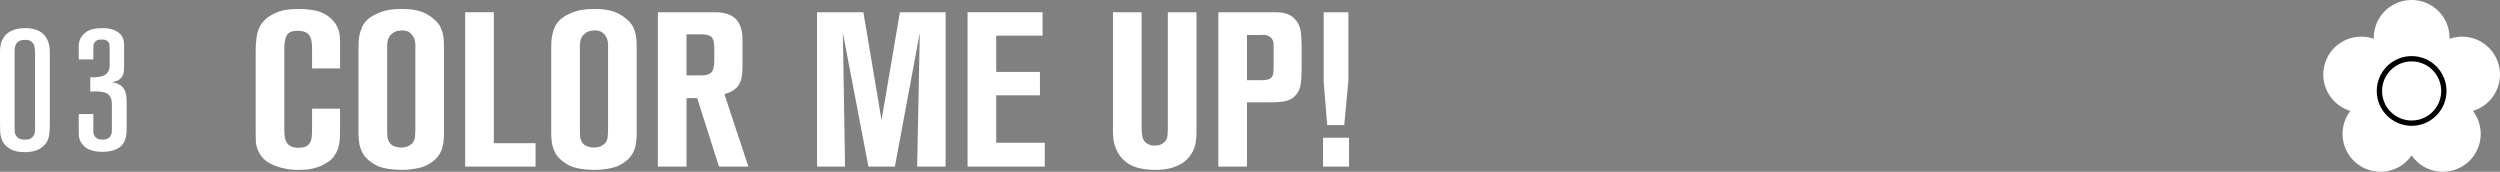 <?xml version="1.0" encoding="UTF-8"?><svg id="_レイヤー_2" xmlns="http://www.w3.org/2000/svg" width="320.177" height="22" viewBox="0 0 320.177 22"><rect x="0" y="0" width="320.177" height="22" fill="#808080" stroke="none"/><g id="layout"><g><g><path d="M319.938,8.049c-.828-2.549-3.566-3.945-6.115-3.117-.038,.013-.075,.027-.112,.04,.001-.04,.003-.079,.003-.119,0-2.68-2.173-4.854-4.854-4.854s-4.854,2.174-4.854,4.854c0,.04,.002,.08,.003,.119-.037-.013-.075-.028-.113-.04-2.549-.828-5.287,.567-6.115,3.117-.829,2.549,.567,5.287,3.116,6.116,.038,.012,.076,.022,.115,.034-.025,.032-.049,.062-.073,.094-1.575,2.169-1.094,5.204,1.074,6.78,2.169,1.575,5.204,1.095,6.779-1.074,.024-.032,.045-.065,.068-.098,.022,.033,.044,.066,.068,.098,1.575,2.169,4.61,2.649,6.779,1.074,2.169-1.576,2.649-4.611,1.074-6.78-.023-.032-.048-.062-.072-.094,.038-.011,.076-.022,.114-.034,2.549-.829,3.945-3.567,3.116-6.116" style="fill:#fff;"/><path d="M308.86,16.114c-2.466,0-4.466-1.999-4.466-4.465s1.999-4.465,4.466-4.465,4.465,1.999,4.465,4.465-1.999,4.465-4.465,4.465"/><path d="M308.86,7.863c-2.091,0-3.786,1.695-3.786,3.786s1.695,3.786,3.786,3.786,3.786-1.696,3.786-3.786-1.695-3.786-3.786-3.786" style="fill:#fff;"/></g><g><g><path d="M43.551,16.715c0,.392-.014,.789-.042,1.19-.028,.402-.107,.789-.238,1.162-.242,.691-.62,1.218-1.134,1.582s-1.041,.63-1.582,.798c-.542,.168-1.036,.261-1.484,.28-.447,.018-.728,.028-.84,.028-.43,0-.816-.023-1.162-.07-.346-.047-.583-.089-.714-.126-.728-.15-1.391-.401-1.987-.756-.598-.354-1.046-.886-1.345-1.596-.149-.373-.233-.719-.252-1.036-.019-.317-.027-.662-.027-1.036V6.383c0-.168,.004-.341,.014-.518,.009-.177,.023-.35,.042-.518,.037-.634,.154-1.199,.35-1.694,.196-.494,.546-.947,1.051-1.358,.41-.317,.919-.588,1.525-.812,.606-.224,1.461-.336,2.562-.336,.634,0,1.273,.056,1.918,.168,.644,.112,1.236,.355,1.777,.728,.262,.187,.499,.402,.714,.644,.215,.243,.388,.514,.519,.812,.149,.318,.242,.621,.28,.91,.037,.29,.056,.733,.056,1.33v3.024h-3.584v-2.492c0-.373-.023-.704-.07-.994-.047-.289-.136-.532-.266-.728-.131-.196-.317-.345-.56-.448-.242-.102-.569-.154-.98-.154-.71,0-1.167,.201-1.372,.602-.206,.402-.308,.919-.308,1.554v10.584c0,.318,.022,.616,.069,.896s.136,.518,.267,.714c.13,.196,.312,.35,.546,.462,.233,.112,.536,.168,.91,.168,.41,0,.732-.056,.966-.168,.233-.112,.41-.271,.532-.476,.121-.205,.195-.462,.224-.77,.028-.308,.042-.648,.042-1.022v-2.576h3.584v2.8Z" style="fill:#fff;"/><path d="M56.863,17.107c0,.635-.069,1.232-.21,1.792-.14,.56-.452,1.074-.938,1.54-.598,.541-1.27,.896-2.017,1.064-.746,.168-1.502,.252-2.268,.252-.729,0-1.447-.07-2.156-.21-.709-.14-1.362-.452-1.96-.938-.299-.242-.522-.471-.672-.686-.149-.214-.252-.396-.308-.546-.168-.354-.28-.728-.336-1.12-.057-.392-.084-.774-.084-1.148V6.019c0-.112,.004-.303,.014-.574,.009-.271,.046-.583,.112-.938,.065-.354,.182-.714,.35-1.078s.42-.695,.756-.994c.373-.317,.905-.611,1.596-.882,.69-.271,1.597-.406,2.717-.406,1.418,0,2.524,.243,3.317,.728,.793,.486,1.34,1.018,1.639,1.596,.148,.318,.261,.663,.336,1.036,.074,.373,.111,.905,.111,1.596v11.004Zm-3.668-10.752v-.616c0-.354-.074-.681-.224-.98-.094-.186-.252-.378-.477-.574-.224-.196-.569-.294-1.035-.294-.094,0-.257,.019-.49,.056-.233,.038-.462,.14-.686,.308-.205,.15-.354,.308-.447,.476-.094,.168-.159,.35-.196,.546-.038,.196-.056,.397-.056,.602v10.612c0,.299,.009,.612,.027,.938,.019,.327,.121,.621,.309,.882,.111,.15,.242,.262,.392,.336,.149,.075,.299,.131,.448,.168,.149,.038,.284,.061,.406,.07,.121,.009,.2,.014,.237,.014,.094,0,.252-.018,.477-.056,.224-.037,.447-.13,.672-.28,.336-.242,.527-.541,.574-.896,.046-.354,.069-.719,.069-1.092V6.355Z" style="fill:#fff;"/><path d="M59.574,21.335V1.567h3.668V18.339h5.348v2.996h-9.016Z" style="fill:#fff;"/><path d="M81.544,17.107c0,.635-.069,1.232-.21,1.792-.14,.56-.452,1.074-.938,1.54-.598,.541-1.27,.896-2.017,1.064-.746,.168-1.502,.252-2.268,.252-.729,0-1.447-.07-2.156-.21-.709-.14-1.362-.452-1.96-.938-.299-.242-.522-.471-.672-.686-.149-.214-.252-.396-.308-.546-.168-.354-.28-.728-.336-1.12-.057-.392-.084-.774-.084-1.148V6.019c0-.112,.004-.303,.014-.574,.009-.271,.046-.583,.112-.938,.065-.354,.182-.714,.35-1.078s.42-.695,.756-.994c.373-.317,.905-.611,1.596-.882,.69-.271,1.597-.406,2.717-.406,1.418,0,2.524,.243,3.317,.728,.793,.486,1.34,1.018,1.639,1.596,.148,.318,.261,.663,.336,1.036,.074,.373,.111,.905,.111,1.596v11.004Zm-3.668-10.752v-.616c0-.354-.074-.681-.224-.98-.094-.186-.252-.378-.477-.574-.224-.196-.569-.294-1.035-.294-.094,0-.257,.019-.49,.056-.233,.038-.462,.14-.686,.308-.205,.15-.354,.308-.447,.476-.094,.168-.159,.35-.196,.546-.038,.196-.056,.397-.056,.602v10.612c0,.299,.009,.612,.027,.938,.019,.327,.121,.621,.309,.882,.111,.15,.242,.262,.392,.336,.149,.075,.299,.131,.448,.168,.149,.038,.284,.061,.406,.07,.121,.009,.2,.014,.237,.014,.094,0,.252-.018,.477-.056,.224-.037,.447-.13,.672-.28,.336-.242,.527-.541,.574-.896,.046-.354,.069-.719,.069-1.092V6.355Z" style="fill:#fff;"/><path d="M92.079,21.335l-2.789-8.764h-1.366v8.764h-3.668V1.567h7.279c1.214,0,2.109,.285,2.688,.854,.578,.57,.868,1.461,.868,2.674v3.584c0,.99-.168,1.736-.503,2.24-.334,.504-.939,.887-1.812,1.148l3.071,9.268h-3.769Zm-.6-15.316c0-.616-.121-1.04-.361-1.274-.24-.233-.676-.35-1.306-.35h-1.889v5.264h1.889c.63,0,1.065-.135,1.306-.406,.24-.27,.361-.76,.361-1.47v-1.764Z" style="fill:#fff;"/><path d="M117.463,21.335l.336-17.136-3.191,17.136h-3.388l-3.276-17.136,.28,17.136h-3.584V1.567h5.936l2.324,13.832,2.352-13.832h5.853V21.335h-3.641Z" style="fill:#fff;"/><path d="M123.918,21.335V1.567h9.604v2.996h-5.936v4.648h5.6v2.996h-5.6v6.076h6.216v3.052h-9.884Z" style="fill:#fff;"/><path d="M153.234,16.883c0,.597-.052,1.148-.154,1.652-.102,.504-.35,1.008-.742,1.512-.354,.448-.769,.794-1.246,1.036-.476,.243-.938,.41-1.386,.504-.448,.093-.855,.144-1.218,.154-.364,.009-.603,.014-.714,.014-.729,0-1.447-.098-2.156-.294-.71-.196-1.335-.574-1.876-1.134-.094-.093-.225-.256-.393-.49-.168-.233-.317-.518-.447-.854-.15-.354-.248-.718-.294-1.092-.047-.373-.07-.737-.07-1.092V1.567h3.668v14.7c0,.262,.009,.523,.028,.784,.018,.262,.074,.514,.168,.756,.092,.206,.212,.364,.36,.476,.147,.112,.296,.196,.444,.252,.147,.056,.286,.089,.416,.098,.13,.009,.222,.014,.278,.014,.092,0,.239-.014,.443-.042s.407-.117,.61-.266c.352-.242,.541-.564,.569-.966,.027-.401,.042-.779,.042-1.134V1.567h3.668v15.316Z" style="fill:#fff;"/><path d="M166.699,8.623c0,.934-.038,1.657-.112,2.17-.075,.514-.271,.957-.588,1.33-.299,.373-.686,.63-1.162,.77-.476,.14-1.162,.21-2.058,.21h-3.08v8.232h-3.668V1.567h7.336c.056,0,.182,.005,.378,.014,.195,.009,.397,.033,.602,.07,.598,.131,1.045,.346,1.344,.644,.299,.299,.495,.551,.589,.756,.205,.429,.326,.924,.363,1.484s.057,1.055,.057,1.484v2.604Zm-3.584-2.128v-.84c0-.28-.094-.532-.28-.756-.112-.13-.238-.228-.378-.294-.141-.065-.275-.107-.406-.126-.131-.018-.247-.023-.35-.014-.103,.01-.173,.014-.21,.014h-1.792v5.796h1.764c.373,0,.672-.028,.895-.084,.225-.056,.393-.158,.505-.308,.13-.168,.205-.387,.224-.658,.019-.27,.028-.508,.028-.714v-2.016Z" style="fill:#fff;"/><path d="M169.442,21.335v-3.696h3.332v3.696h-3.332Zm2.717-5.32h-2.185l-.448-5.516V1.567h3.164V10.331l-.531,5.684Z" style="fill:#fff;"/></g><g><path d="M6.38,15.991c0,.777-.062,1.36-.187,1.749s-.349,.722-.671,1.001c-.337,.293-.711,.491-1.122,.594s-.829,.154-1.254,.154c-.118,0-.315-.011-.594-.033s-.572-.092-.88-.209-.605-.3-.891-.55c-.286-.249-.495-.602-.627-1.056-.073-.249-.118-.506-.132-.77-.015-.264-.022-.63-.022-1.1V6.795c0-.337,.014-.605,.044-.803,.029-.198,.066-.377,.11-.539,.073-.22,.18-.44,.319-.66,.14-.22,.33-.418,.572-.594,.242-.176,.542-.319,.902-.429s.789-.165,1.287-.165,.92,.055,1.265,.165c.344,.11,.63,.253,.858,.429,.227,.176,.407,.371,.539,.583,.132,.212,.234,.429,.308,.649,.058,.206,.102,.403,.132,.594,.029,.191,.044,.484,.044,.88V15.991Zm-1.892-9.24c0-.22-.015-.432-.044-.638s-.088-.381-.176-.528c-.088-.146-.217-.264-.385-.352-.169-.088-.4-.132-.693-.132-.47,0-.807,.125-1.012,.374-.206,.249-.308,.587-.308,1.012v9.878c0,.117,.003,.26,.011,.429,.007,.169,.047,.334,.121,.495,.073,.162,.201,.301,.385,.418,.184,.118,.451,.176,.803,.176,.146,0,.278-.007,.396-.022,.117-.014,.234-.058,.352-.132,.146-.088,.26-.194,.341-.319s.136-.249,.165-.374,.044-.238,.044-.341V6.751Z" style="fill:#fff;"/><path d="M16.222,16.035c0,.44-.011,.796-.033,1.067-.022,.272-.07,.51-.143,.715-.102,.323-.257,.591-.462,.803-.206,.213-.44,.378-.704,.495s-.546,.202-.847,.253-.605,.077-.913,.077c-.059,0-.18-.004-.363-.011-.184-.007-.393-.033-.627-.077-.235-.044-.477-.117-.726-.22s-.477-.256-.682-.462c-.059-.059-.143-.158-.253-.297-.11-.139-.202-.319-.275-.539-.059-.19-.092-.366-.099-.528-.007-.161-.011-.337-.011-.528v-2.178h1.87v2.255c0,.154,.029,.297,.088,.429,.044,.132,.154,.264,.33,.396,.176,.132,.432,.198,.77,.198,.044,0,.106-.003,.187-.011,.08-.007,.172-.025,.275-.055,.102-.029,.205-.077,.308-.143,.102-.066,.19-.165,.264-.297,.073-.132,.117-.267,.132-.407,.014-.139,.022-.29,.022-.451v-2.97c0-.264-.011-.473-.033-.627-.022-.154-.062-.289-.121-.407-.162-.367-.429-.594-.803-.682s-.737-.132-1.089-.132c-.117,0-.238,.004-.363,.011-.125,.008-.246,.011-.363,.011v-1.826c1.085,.044,1.804-.132,2.156-.528,.132-.161,.22-.322,.264-.484s.066-.337,.066-.528v-2.266c0-.102-.008-.216-.022-.341-.015-.124-.055-.238-.121-.341s-.169-.187-.308-.253c-.14-.066-.334-.099-.583-.099-.264,0-.469,.041-.616,.122-.147,.082-.253,.182-.319,.3-.066,.118-.102,.244-.11,.377-.007,.133-.011,.252-.011,.355v1.398h-1.87v-1.793c0-.198,.036-.407,.11-.627,.132-.41,.418-.777,.858-1.1,.44-.322,1.115-.484,2.024-.484,.059,0,.209,.004,.451,.011s.513,.054,.814,.141c.3,.087,.59,.231,.869,.434,.278,.202,.477,.491,.594,.867,.044,.147,.07,.286,.077,.418s.011,.337,.011,.616v2.354c0,.469-.037,.821-.11,1.056-.073,.235-.206,.433-.396,.594-.146,.132-.304,.228-.473,.286-.169,.059-.349,.11-.539,.154,.073,.029,.161,.048,.264,.055,.102,.008,.235,.048,.396,.121,.293,.118,.52,.272,.682,.462,.161,.191,.278,.404,.352,.638,.073,.235,.117,.484,.132,.748s.022,.528,.022,.792v2.684Z" style="fill:#fff;"/></g></g></g></g></svg>